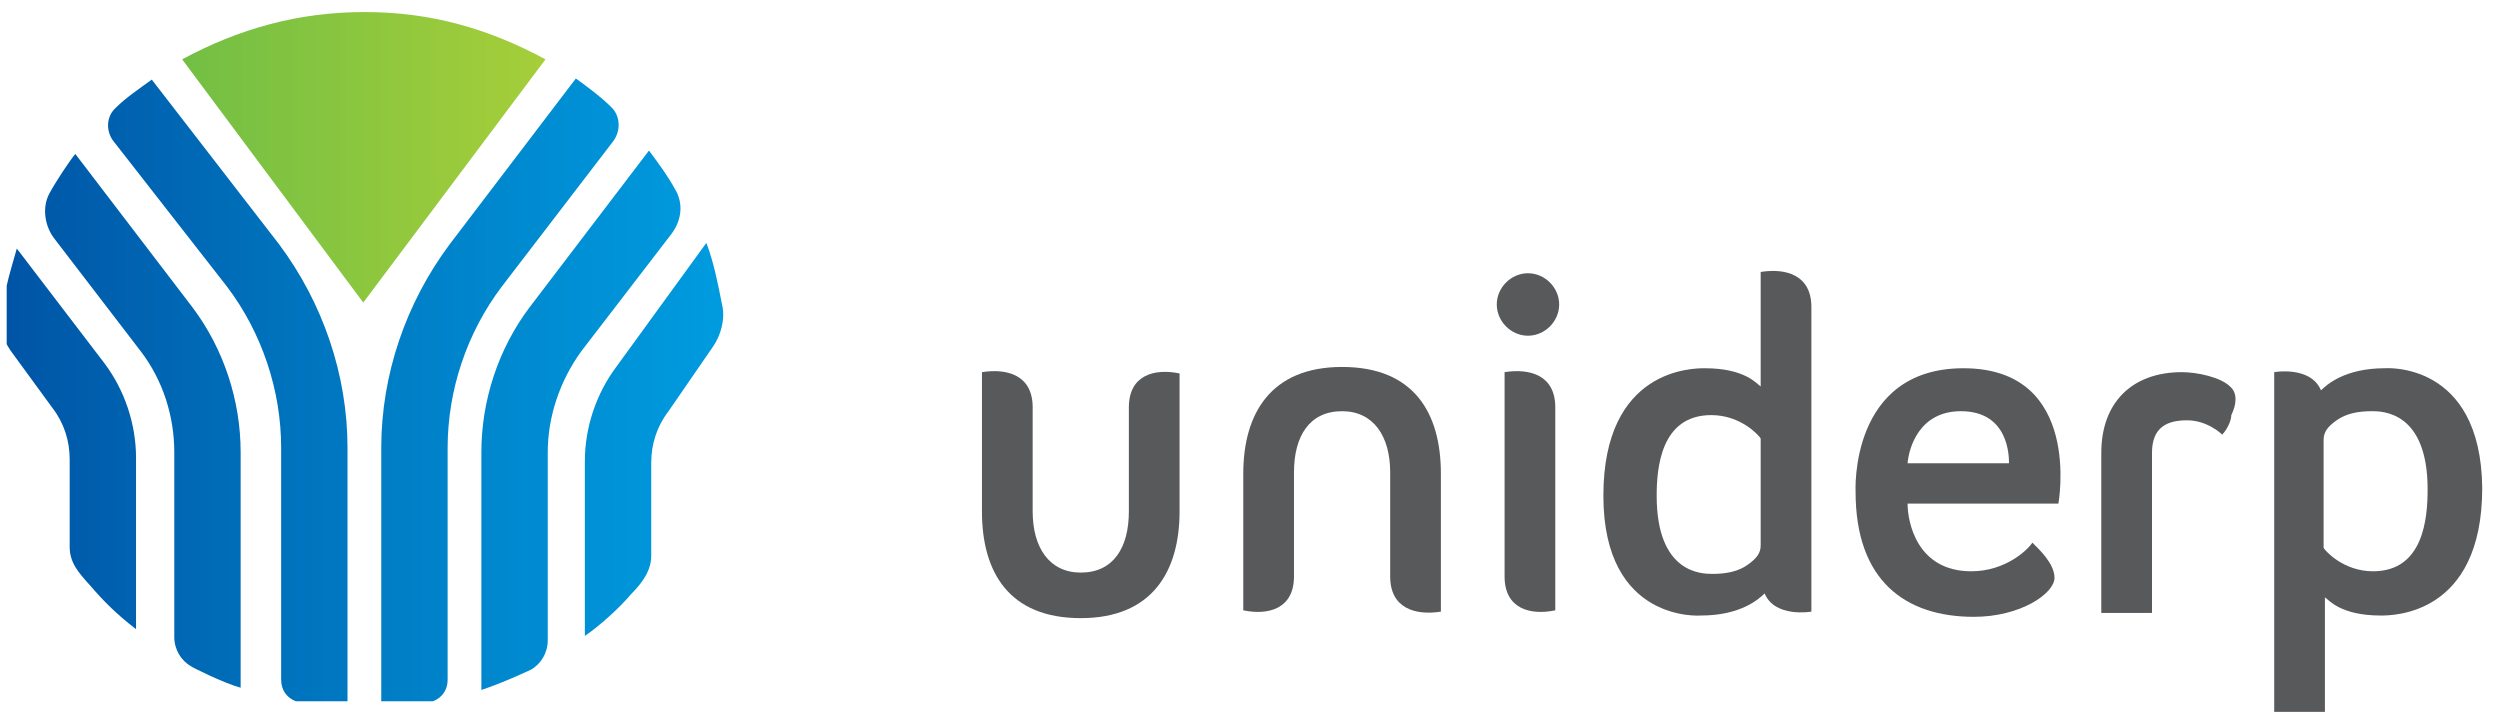 <svg width="231" height="67" viewBox="0 0 231 67" fill="none" xmlns="http://www.w3.org/2000/svg">
<path d="M128.453 53.268V43.647C128.453 40.279 126.891 37.995 124.008 37.995C121.005 37.995 119.564 40.279 119.564 43.647V53.268C119.564 56.274 117.161 56.875 114.879 56.394V43.767C114.879 38.235 117.402 33.906 124.008 33.906C130.615 33.906 133.138 38.115 133.138 43.767V56.515C130.855 56.875 128.453 56.274 128.453 53.268Z" fill="#58595B"/>
<path d="M141.185 25.247C139.624 25.247 138.302 26.57 138.302 28.133C138.302 29.697 139.624 31.02 141.185 31.02C142.747 31.02 144.068 29.697 144.068 28.133C144.068 26.57 142.747 25.247 141.185 25.247Z" fill="#58595B"/>
<path d="M139.023 34.386V53.267C139.023 56.274 141.426 56.875 143.708 56.394V37.633C143.708 34.627 141.306 34.026 139.023 34.386Z" fill="#58595B"/>
<path d="M95.418 37.633V47.254C95.418 50.622 96.98 52.907 99.863 52.907C102.866 52.907 104.307 50.622 104.307 47.254V37.633C104.307 34.627 106.71 34.026 108.992 34.507V47.254C108.992 52.786 106.47 57.116 99.863 57.116C93.256 57.116 90.733 52.907 90.733 47.254V34.386C93.016 34.026 95.418 34.627 95.418 37.633Z" fill="#58595B"/>
<path d="M162.687 50.381C162.687 51.103 162.327 51.584 161.486 52.185C160.645 52.786 159.564 53.027 158.243 53.027C157.282 53.027 153.077 53.027 153.077 45.811C153.077 43.286 153.438 38.355 158.123 38.355C160.885 38.355 162.567 40.279 162.687 40.52V50.381ZM162.687 25.127V35.71C162.327 35.469 161.246 34.026 157.522 34.026C156.441 34.026 148.152 34.026 148.152 45.811C148.152 57.597 157.162 56.875 157.162 56.875C160.885 56.875 162.567 55.312 163.048 54.831C164.009 57.116 167.372 56.514 167.372 56.514V28.374C167.372 25.367 164.97 24.766 162.687 25.127Z" fill="#58595B"/>
<path d="M176.261 42.805C176.382 41.362 177.343 37.995 181.187 37.995C185.631 37.995 185.631 42.203 185.631 42.805H176.261ZM176.261 46.533H190.196C190.196 46.533 192.478 34.026 181.427 34.026C170.856 34.026 171.456 45.451 171.456 45.451C171.456 53.628 176.021 56.995 182.388 56.995C186.712 56.995 189.835 54.831 189.835 53.388C189.835 52.065 188.394 50.742 187.793 50.141C187.313 50.862 185.271 52.786 182.148 52.786C177.102 52.786 176.261 48.217 176.261 46.533Z" fill="#58595B"/>
<path d="M205.331 40.159C205.331 40.159 204.01 38.836 202.088 38.836C200.286 38.836 198.844 39.438 198.844 41.843V56.635H194.16V41.843C194.16 37.153 197.043 34.387 201.607 34.387C203.049 34.387 205.211 34.868 206.052 35.71C206.773 36.311 206.653 37.393 206.172 38.355C206.172 38.957 205.692 39.798 205.331 40.159Z" fill="#58595B"/>
<path d="M219.266 52.786C216.503 52.786 214.822 50.862 214.701 50.621V40.64C214.701 39.918 215.062 39.437 215.903 38.836C216.744 38.235 217.825 37.994 219.146 37.994C220.107 37.994 224.311 37.994 224.311 45.21C224.311 47.855 223.951 52.786 219.266 52.786ZM220.347 34.026C216.623 34.026 214.942 35.589 214.461 36.07C213.5 33.785 210.137 34.386 210.137 34.386V65.774H214.822V55.191C215.182 55.432 216.263 56.875 219.987 56.875C221.068 56.875 229.357 56.875 229.357 45.09C229.236 33.304 220.347 34.026 220.347 34.026Z" fill="#58595B"/>
<path d="M0.618 26.398V31.809C0.722 32.017 0.826 32.121 0.929 32.329L4.879 37.74C5.918 39.093 6.438 40.758 6.438 42.422V50.539C6.438 51.995 7.27 52.932 8.309 54.076C9.556 55.533 10.803 56.782 12.57 58.134V42.318C12.57 39.197 11.531 36.075 9.66 33.578L1.553 22.965C1.137 24.421 0.826 25.462 0.618 26.398ZM56.951 33.89C55.08 36.387 54.041 39.509 54.041 42.63V58.759C55.288 57.926 57.263 56.157 58.302 54.909C59.341 53.868 60.173 52.724 60.173 51.371V42.735C60.173 41.07 60.693 39.405 61.732 38.052L65.889 32.017C66.617 30.977 67.033 29.416 66.721 28.167C66.409 26.606 65.993 24.317 65.266 22.444L56.951 33.89ZM4.567 17.866C3.84 19.219 4.151 20.988 5.087 22.132L12.986 32.433C15.065 35.139 16.104 38.468 16.104 41.798V58.863C16.104 60.007 16.728 61.048 17.663 61.568C17.559 61.568 20.677 63.129 22.236 63.545V41.798C22.236 37.012 20.677 32.225 17.767 28.375L6.958 14.224C6.438 14.848 5.191 16.721 4.567 17.866ZM48.948 28.375C46.038 32.225 44.479 37.012 44.479 41.798V63.753C46.661 63.025 49.052 61.88 49.052 61.88C49.987 61.36 50.611 60.32 50.611 59.175V41.798C50.611 38.468 51.754 35.139 53.729 32.433L62.044 21.612C62.979 20.363 63.187 18.802 62.355 17.45C61.732 16.305 60.9 15.161 59.965 13.912L48.948 28.375ZM41.568 22.548C37.515 27.959 35.228 34.618 35.228 41.382V64.794H40.009C40.841 64.482 41.361 63.753 41.361 62.817V41.382C41.361 36.075 43.127 30.768 46.349 26.502L56.639 13.079C57.367 12.143 57.367 10.686 56.431 9.854C55.496 8.917 54.352 8.085 53.209 7.252L41.568 22.548ZM10.699 9.958C9.764 10.79 9.764 12.247 10.595 13.184L20.989 26.502C24.211 30.768 25.978 36.075 25.978 41.382V62.817C25.978 63.753 26.498 64.482 27.329 64.794H32.11V41.382C32.11 34.618 29.824 27.959 25.77 22.548L14.025 7.356C12.882 8.189 11.635 9.021 10.699 9.958Z" fill="url(#paint0_linear_1004_933)"/>
<path d="M16.831 5.484L33.565 27.959L50.403 5.484C44.998 2.57 39.697 1.113 33.669 1.113C27.537 1.113 22.028 2.674 16.831 5.484Z" fill="url(#paint1_linear_1004_933)"/>
<defs>
<linearGradient id="paint0_linear_1004_933" x1="0.618" y1="36.08" x2="66.821" y2="36.08" gradientUnits="userSpaceOnUse">
<stop stop-color="#0054A6"/>
<stop offset="0.056" stop-color="#0059A9"/>
<stop offset="0.513" stop-color="#007CC4"/>
<stop offset="0.839" stop-color="#0092D7"/>
<stop offset="1" stop-color="#009BDF"/>
</linearGradient>
<linearGradient id="paint1_linear_1004_933" x1="16.876" y1="14.536" x2="50.358" y2="14.536" gradientUnits="userSpaceOnUse">
<stop stop-color="#72BF44"/>
<stop offset="1" stop-color="#A6CE39"/>
</linearGradient>
</defs>
</svg>
